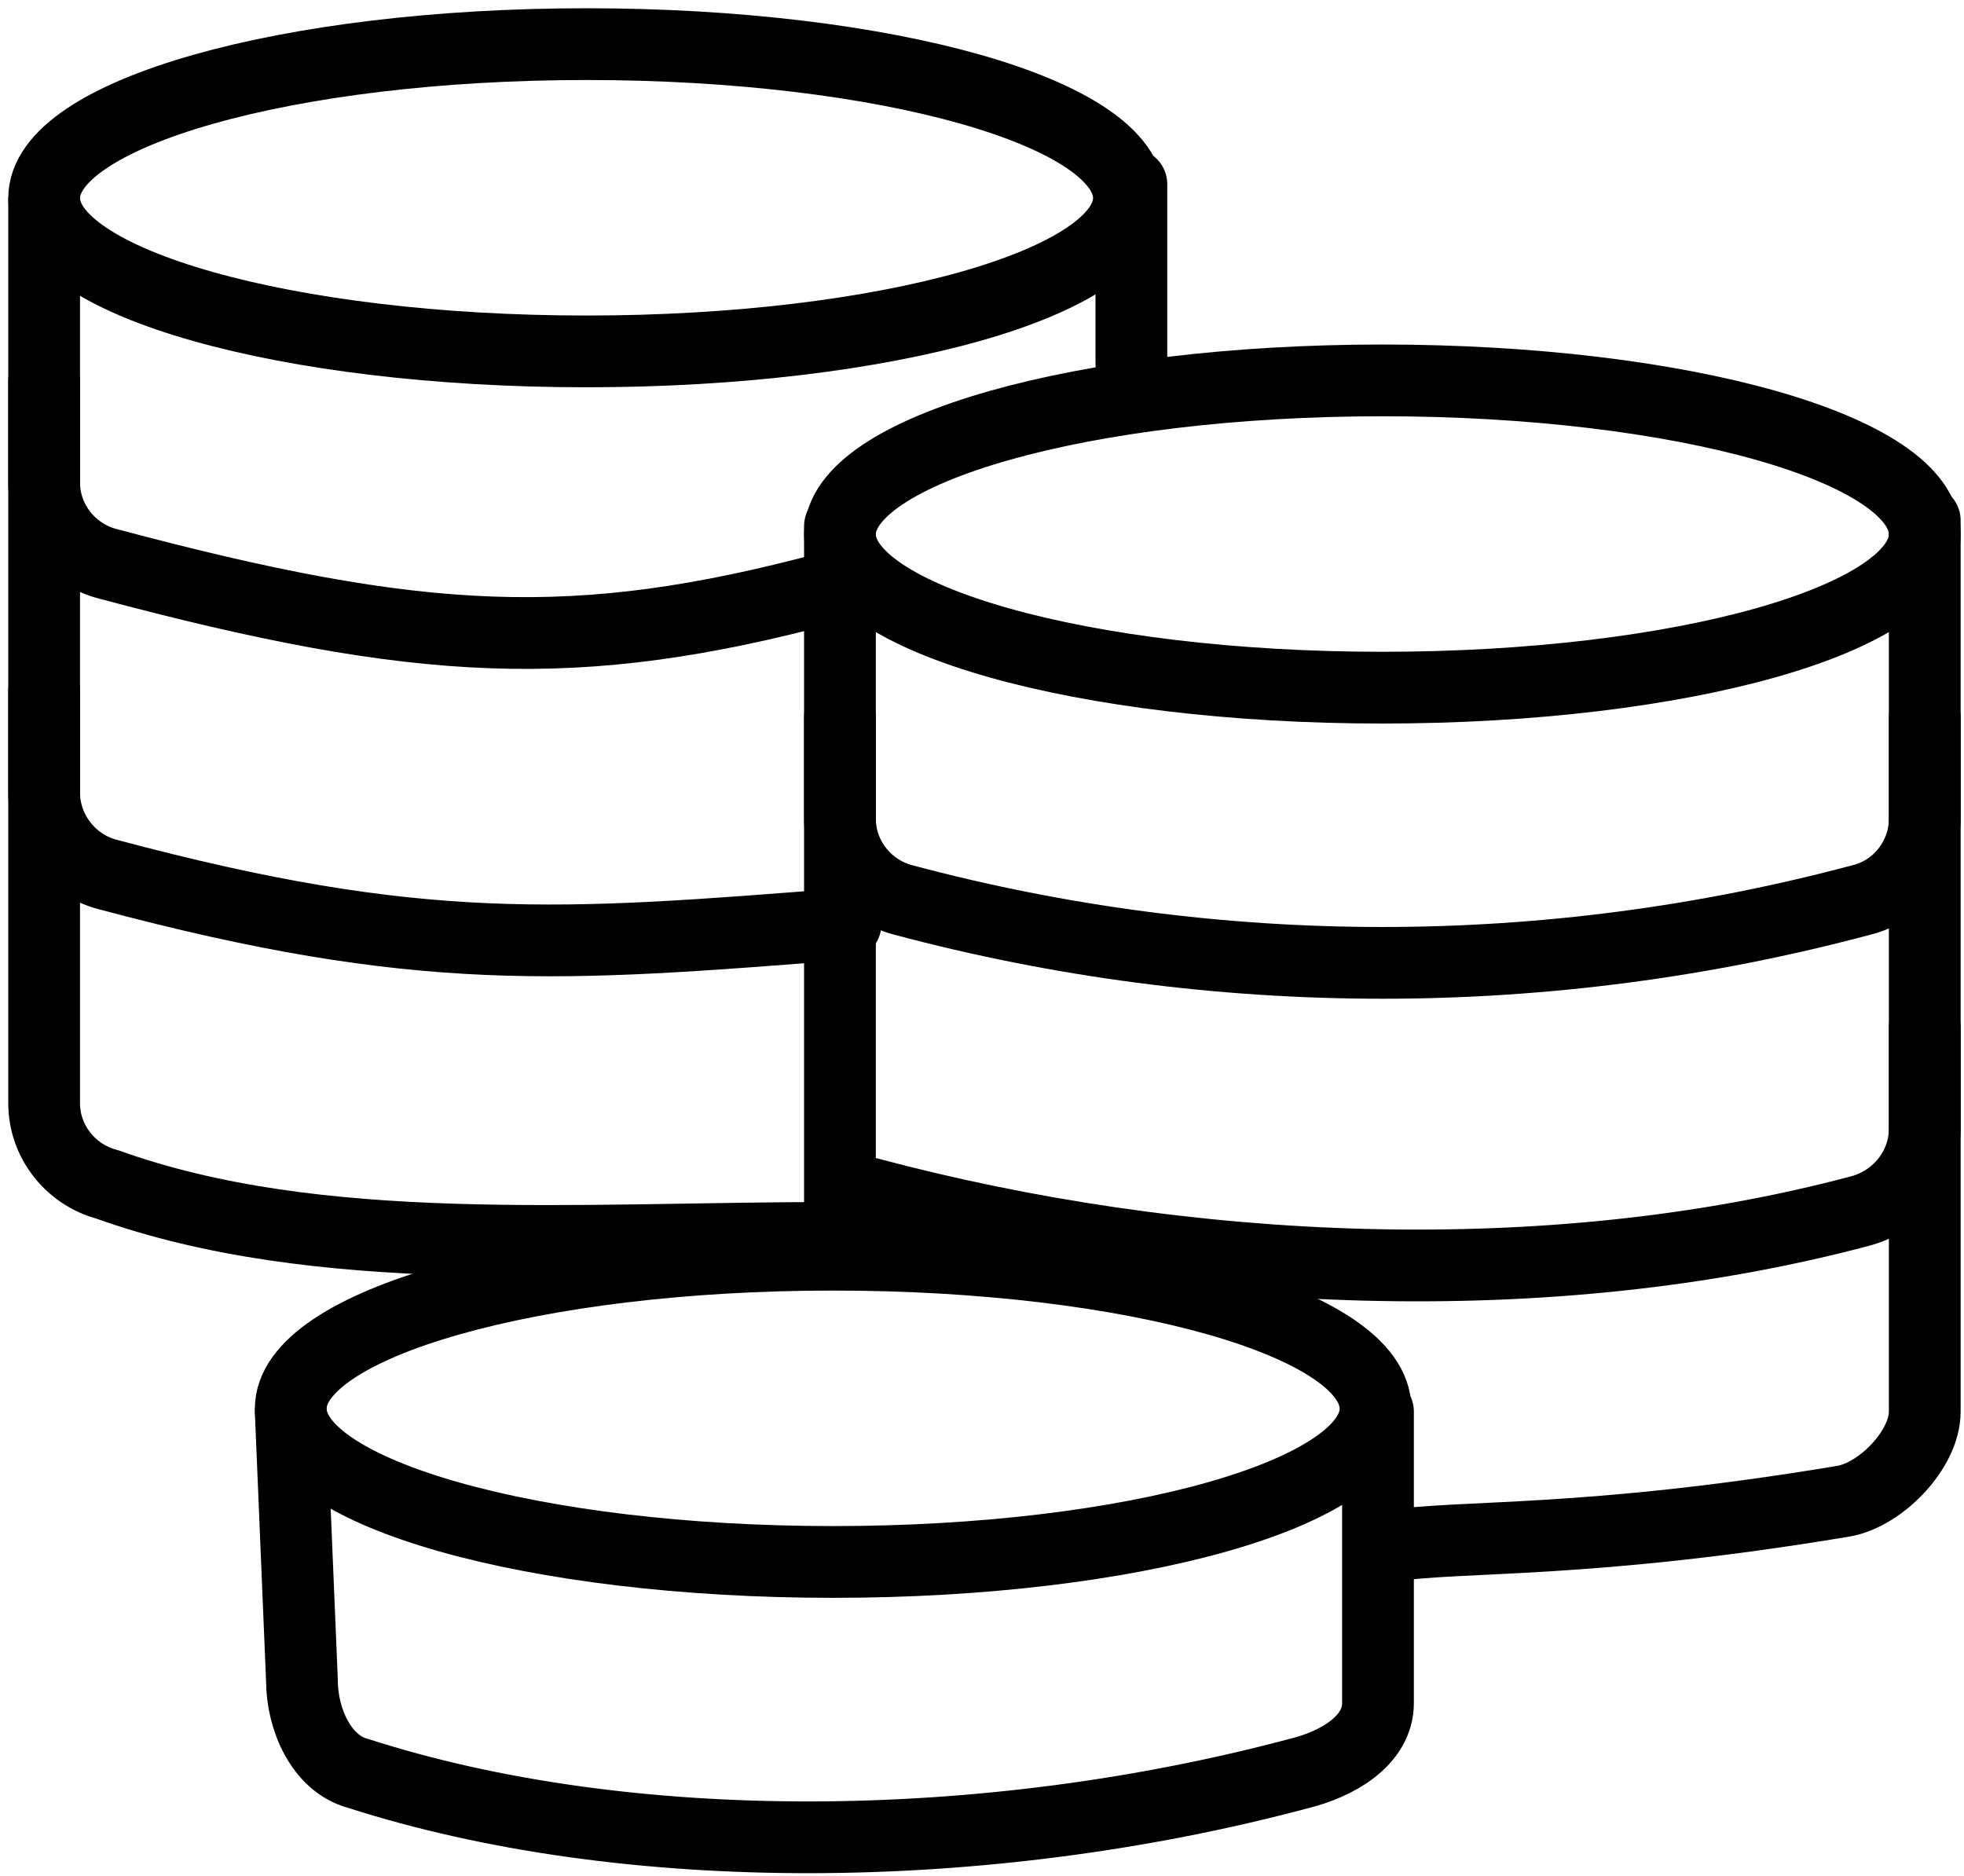 <svg width="178" height="170" viewBox="0 0 178 170" fill="none" xmlns="http://www.w3.org/2000/svg">
<path d="M75.619 112.19C52.254 112.19 28.889 114.221 9.72 107.345C6.388 106.465 4 103.448 4 99.99V18.222" stroke="black" stroke-width="6.503" stroke-miterlimit="10" stroke-linecap="round" stroke-linejoin="round"/>
<path d="M174.443 47.174V127.935C174.443 131.393 170.431 135.498 167.047 136.062C143.682 139.957 132.507 139.11 125.904 140.126" stroke="black" stroke-width="6.503" stroke-miterlimit="10" stroke-linecap="round" stroke-linejoin="round"/>
<path d="M124.889 127.937V154.349C124.889 157.807 121.11 159.906 117.778 160.723C89.301 168.33 56.826 168.571 32.445 160.723C29.113 159.843 27.366 155.775 27.366 152.317L26.35 127.937" stroke="black" stroke-width="6.503" stroke-miterlimit="10" stroke-linecap="round" stroke-linejoin="round"/>
<path d="M76.635 83.746C50.73 85.778 38.197 86.854 9.72 79.247C6.388 78.367 4 75.287 4 71.83V62.652" stroke="black" stroke-width="6.503" stroke-miterlimit="10" stroke-linecap="round" stroke-linejoin="round"/>
<path d="M174.443 93.127V102.305C174.443 105.763 172.054 108.78 168.722 109.723C140.246 117.329 107.142 115.733 78.666 108.127C75.334 107.247 76.126 113.181 76.126 109.723L76.126 47.683" stroke="black" stroke-width="6.503" stroke-miterlimit="10" stroke-linecap="round" stroke-linejoin="round"/>
<path d="M75.111 53.271C52.254 59.366 38.197 58.692 9.72 51.086C6.388 50.206 4 47.188 4 43.73V34.553" stroke="black" stroke-width="6.503" stroke-miterlimit="10" stroke-linecap="round" stroke-linejoin="round"/>
<path d="M174.444 65.028V74.206C174.444 77.663 172.055 80.744 168.723 81.561C140.246 89.168 110.323 89.168 81.847 81.561C78.515 80.681 76.127 77.663 76.127 74.206V65.028" stroke="black" stroke-width="6.503" stroke-miterlimit="10" stroke-linecap="round" stroke-linejoin="round"/>
<path fill-rule="evenodd" clip-rule="evenodd" d="M102.317 17.955C102.317 25.624 80.314 31.848 53.158 31.848C26.001 31.848 4 25.624 4 17.955C4 10.286 26.001 4 53.158 4C80.314 4 102.317 10.223 102.317 17.955Z" stroke="black" stroke-width="6.503" stroke-miterlimit="10" stroke-linecap="round" stroke-linejoin="round"/>
<path fill-rule="evenodd" clip-rule="evenodd" d="M174.444 48.431C174.444 56.1 152.441 62.324 125.285 62.324C98.128 62.324 76.127 56.1 76.127 48.431C76.127 40.762 98.128 34.476 125.285 34.476C152.441 34.476 174.444 40.699 174.444 48.431Z" stroke="black" stroke-width="6.503" stroke-miterlimit="10" stroke-linecap="round" stroke-linejoin="round"/>
<path fill-rule="evenodd" clip-rule="evenodd" d="M124.666 127.67C124.666 135.339 102.664 141.563 75.508 141.563C48.351 141.563 26.35 135.339 26.35 127.67C26.35 120.001 48.351 113.715 75.508 113.715C102.664 113.715 124.666 119.938 124.666 127.67Z" stroke="black" stroke-width="6.503" stroke-miterlimit="10" stroke-linecap="round" stroke-linejoin="round"/>
<path d="M102.539 16.698V32.952" stroke="black" stroke-width="6.503" stroke-miterlimit="10" stroke-linecap="round" stroke-linejoin="round"/>
</svg>
